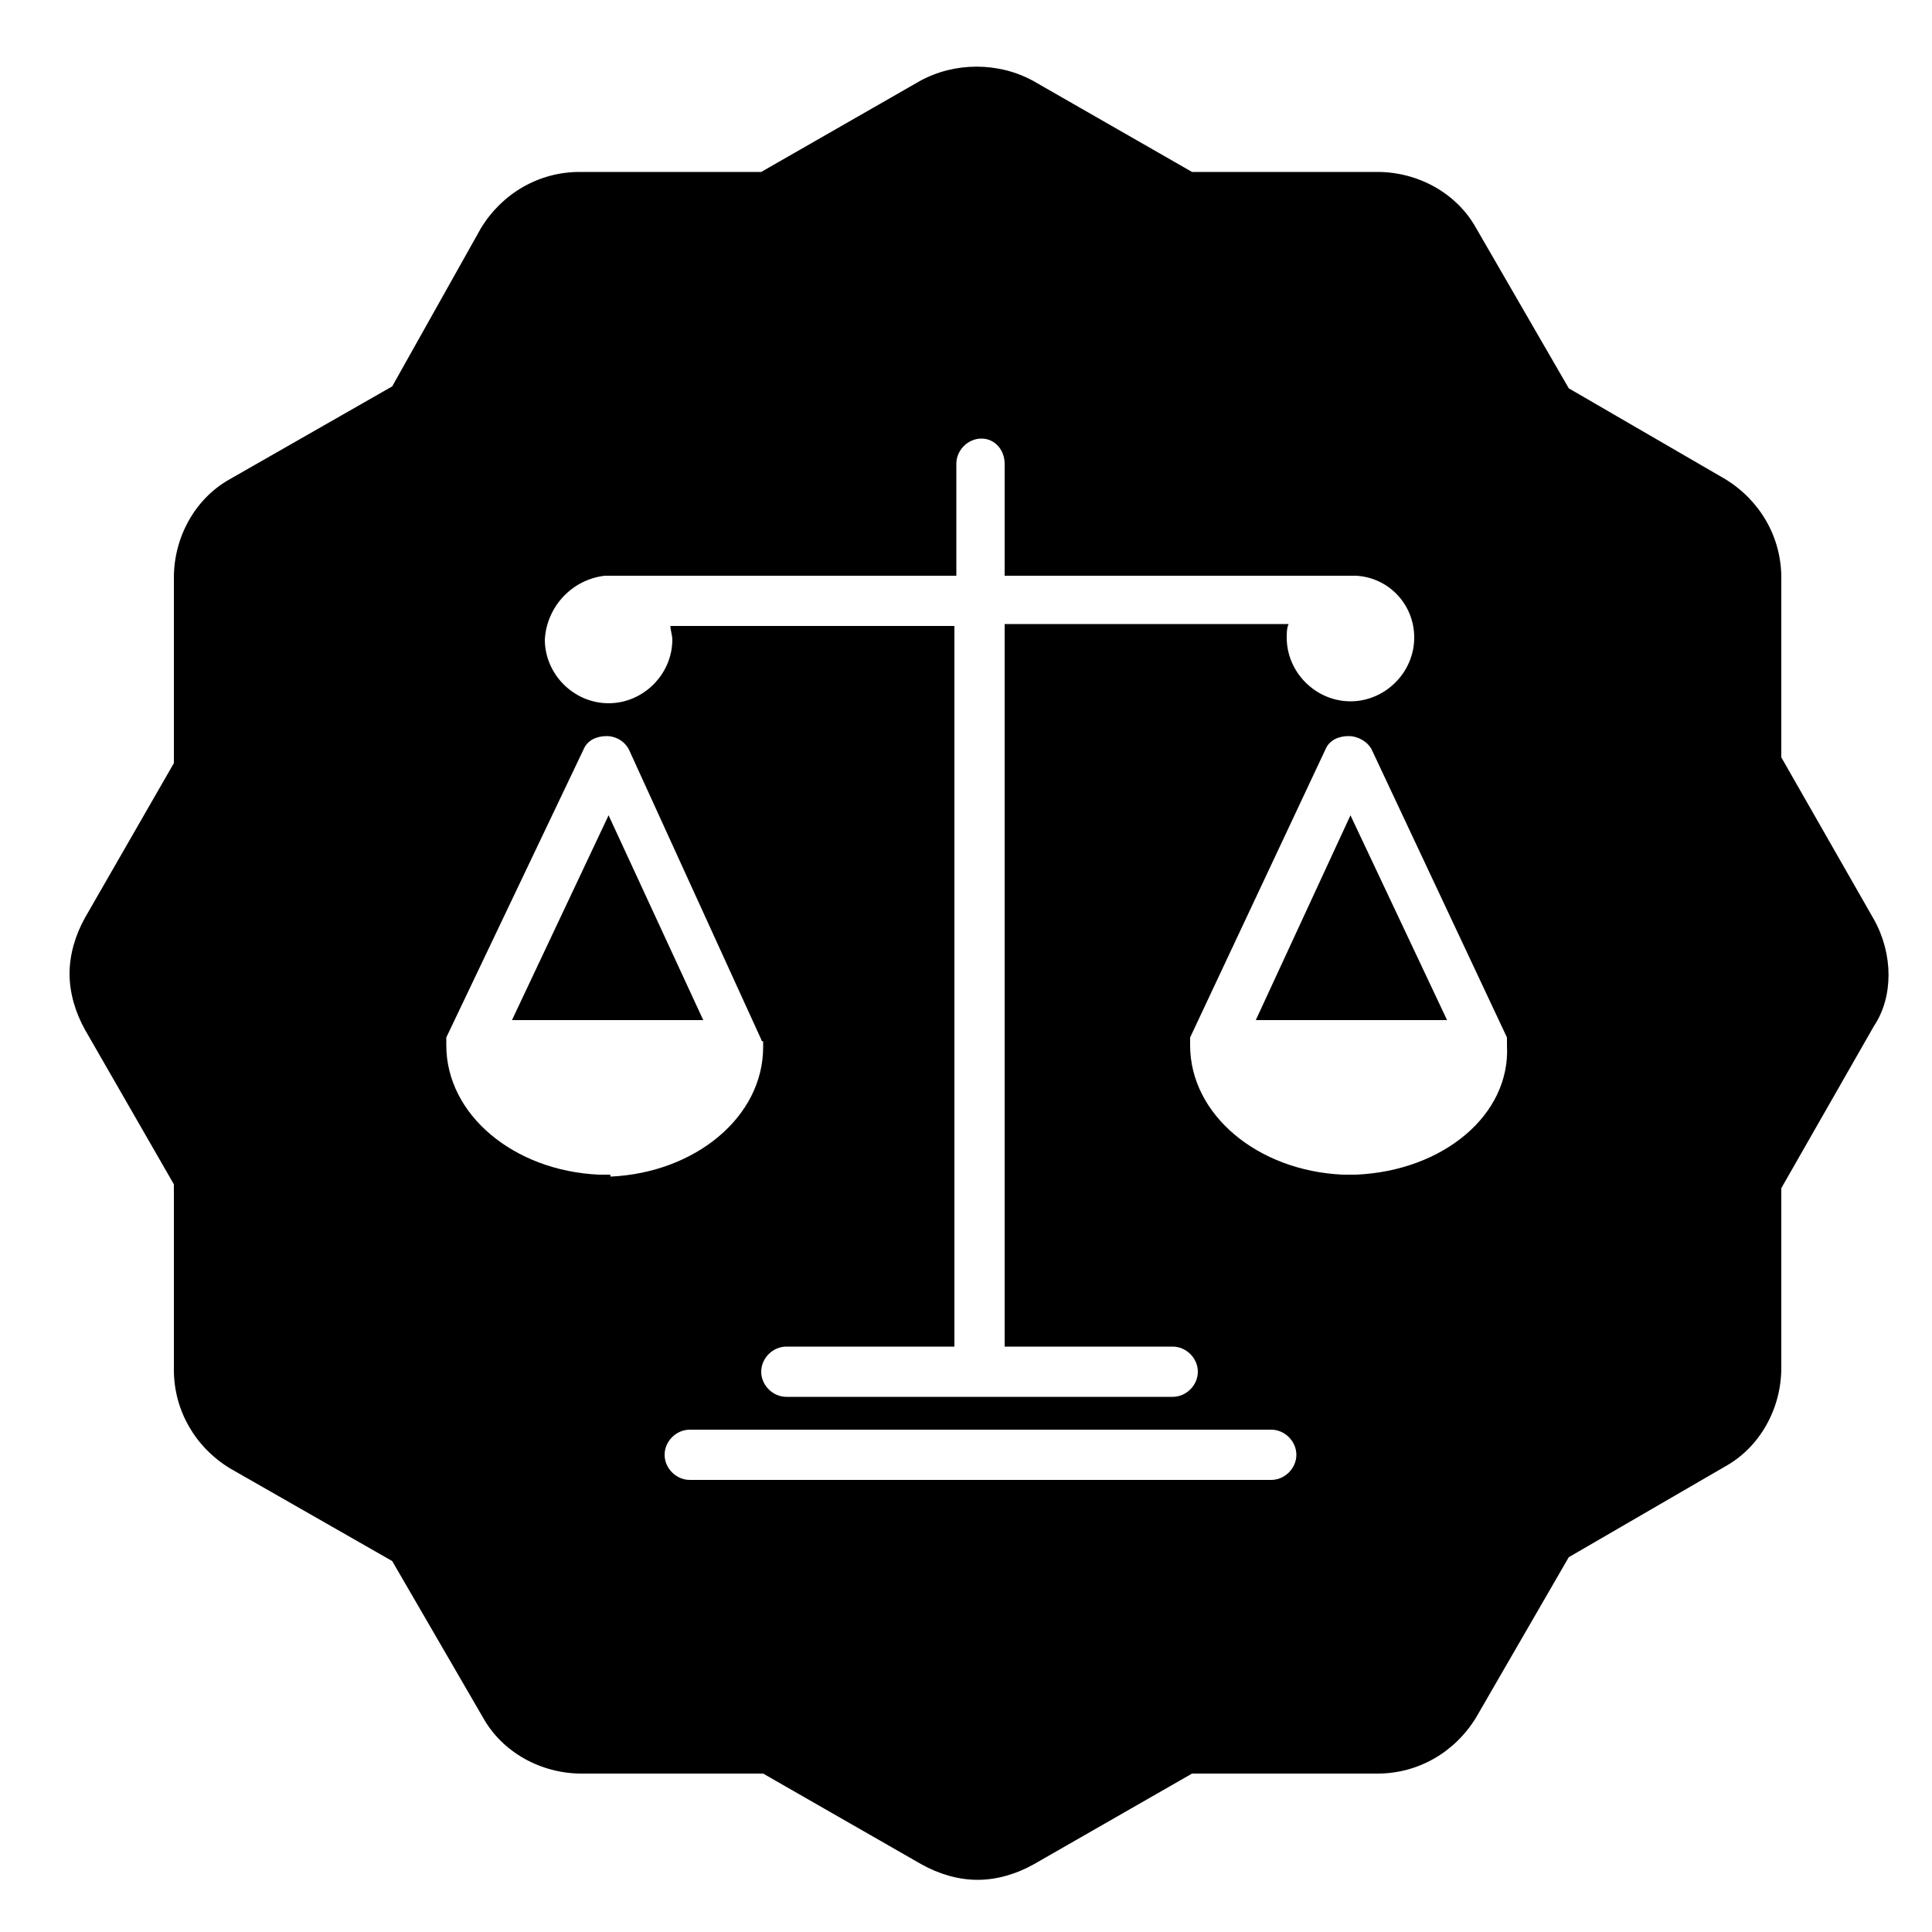 <svg xmlns="http://www.w3.org/2000/svg" xmlns:xlink="http://www.w3.org/1999/xlink" version="1.1" x="0px" y="0px" viewBox="0 0 100 100" enable-background="new 0 0 100 100" xml:space="preserve"><polygon points="65,52.8 74.9,52.8 69.9,42.2 "></polygon><polygon points="26.5,52.8 36.4,52.8 31.5,42.2 "></polygon><path d="M97,47.6l-4.8-8.4v-9.3c0-2.1-1.1-4-2.9-5.1l-8.1-4.7l-4.8-8.3c-1-1.8-3-2.9-5.1-2.9h-9.6l-8.2-4.7c-1.8-1-4.1-1-5.9,0  l-8.2,4.7H30c-2.1,0-4,1.1-5.1,2.9L20.3,20l-8.4,4.8c-1.8,1-2.9,3-2.9,5.1v9.6l-4.6,8c-0.5,0.9-0.8,1.9-0.8,2.9s0.3,2,0.8,2.9l4.6,8  v9.6c0,2.1,1.1,4,2.9,5.1l8.4,4.8l4.7,8.1c1,1.8,3,2.9,5.1,2.9h9.4l8.2,4.7c0.9,0.5,1.9,0.8,2.9,0.8s2-0.3,2.9-0.8l8.2-4.7h9.6  c2.1,0,4-1.1,5.1-2.9l4.8-8.3l8.1-4.7c1.8-1,2.9-3,2.9-5.1v-9.3l4.8-8.4C98,51.6,98,49.4,97,47.6z M31.3,29.8c0.1,0,0.2,0,0.3,0  h17.9V24c0-0.7,0.6-1.3,1.3-1.3S52,23.3,52,24v5.8h17.9c0.1,0,0.2,0,0.3,0c1.7,0.1,3,1.5,3,3.2c0,1.8-1.5,3.3-3.3,3.3  c-1.8,0-3.3-1.5-3.3-3.3c0-0.2,0-0.5,0.1-0.7H52v37.4h8.7c0.7,0,1.3,0.6,1.3,1.3s-0.6,1.3-1.3,1.3h-20c-0.7,0-1.3-0.6-1.3-1.3  s0.6-1.3,1.3-1.3h8.7V32.4H34.7c0,0.2,0.1,0.5,0.1,0.7c0,1.8-1.5,3.3-3.3,3.3c-1.8,0-3.3-1.5-3.3-3.3C28.3,31.4,29.6,30,31.3,29.8z   M31.5,60.8c-0.1,0-0.2,0-0.3,0c-0.1,0-0.1,0-0.2,0c-4.4-0.2-7.9-3.1-7.9-6.7c0,0,0,0,0,0c0,0,0-0.1,0-0.1c0,0,0-0.1,0-0.1  c0,0,0-0.1,0-0.1c0,0,0-0.1,0-0.1c0,0,0,0,0,0l7.1-14.9c0.2-0.5,0.7-0.7,1.2-0.7c0.5,0,1,0.3,1.2,0.8l6.8,14.9c0,0,0,0,0,0  c0,0,0,0.1,0.1,0.1c0,0,0,0.1,0,0.1c0,0,0,0.1,0,0.1c0,0,0,0.1,0,0.1c0,0,0,0,0,0c0,3.6-3.5,6.5-7.9,6.7  C31.6,60.8,31.6,60.8,31.5,60.8z M65.8,76.6H35.7c-0.7,0-1.3-0.6-1.3-1.3S35,74,35.7,74h30.1c0.7,0,1.3,0.6,1.3,1.3  S66.5,76.6,65.8,76.6z M70.2,60.8c-0.1,0-0.1,0-0.2,0c-0.1,0-0.2,0-0.3,0c-0.1,0-0.1,0-0.2,0c-4.4-0.2-7.9-3.1-7.9-6.7c0,0,0,0,0,0  c0,0,0-0.1,0-0.1c0,0,0-0.1,0-0.1c0,0,0-0.1,0-0.1c0,0,0-0.1,0-0.1c0,0,0,0,0,0l7-14.9c0.2-0.5,0.7-0.7,1.2-0.7c0.5,0,1,0.3,1.2,0.7  l7,14.9c0,0,0,0,0,0c0,0,0,0.1,0,0.1c0,0,0,0.1,0,0.1c0,0,0,0.1,0,0.1c0,0,0,0.1,0,0.1c0,0,0,0,0,0C78.2,57.7,74.7,60.6,70.2,60.8z"></path></svg>